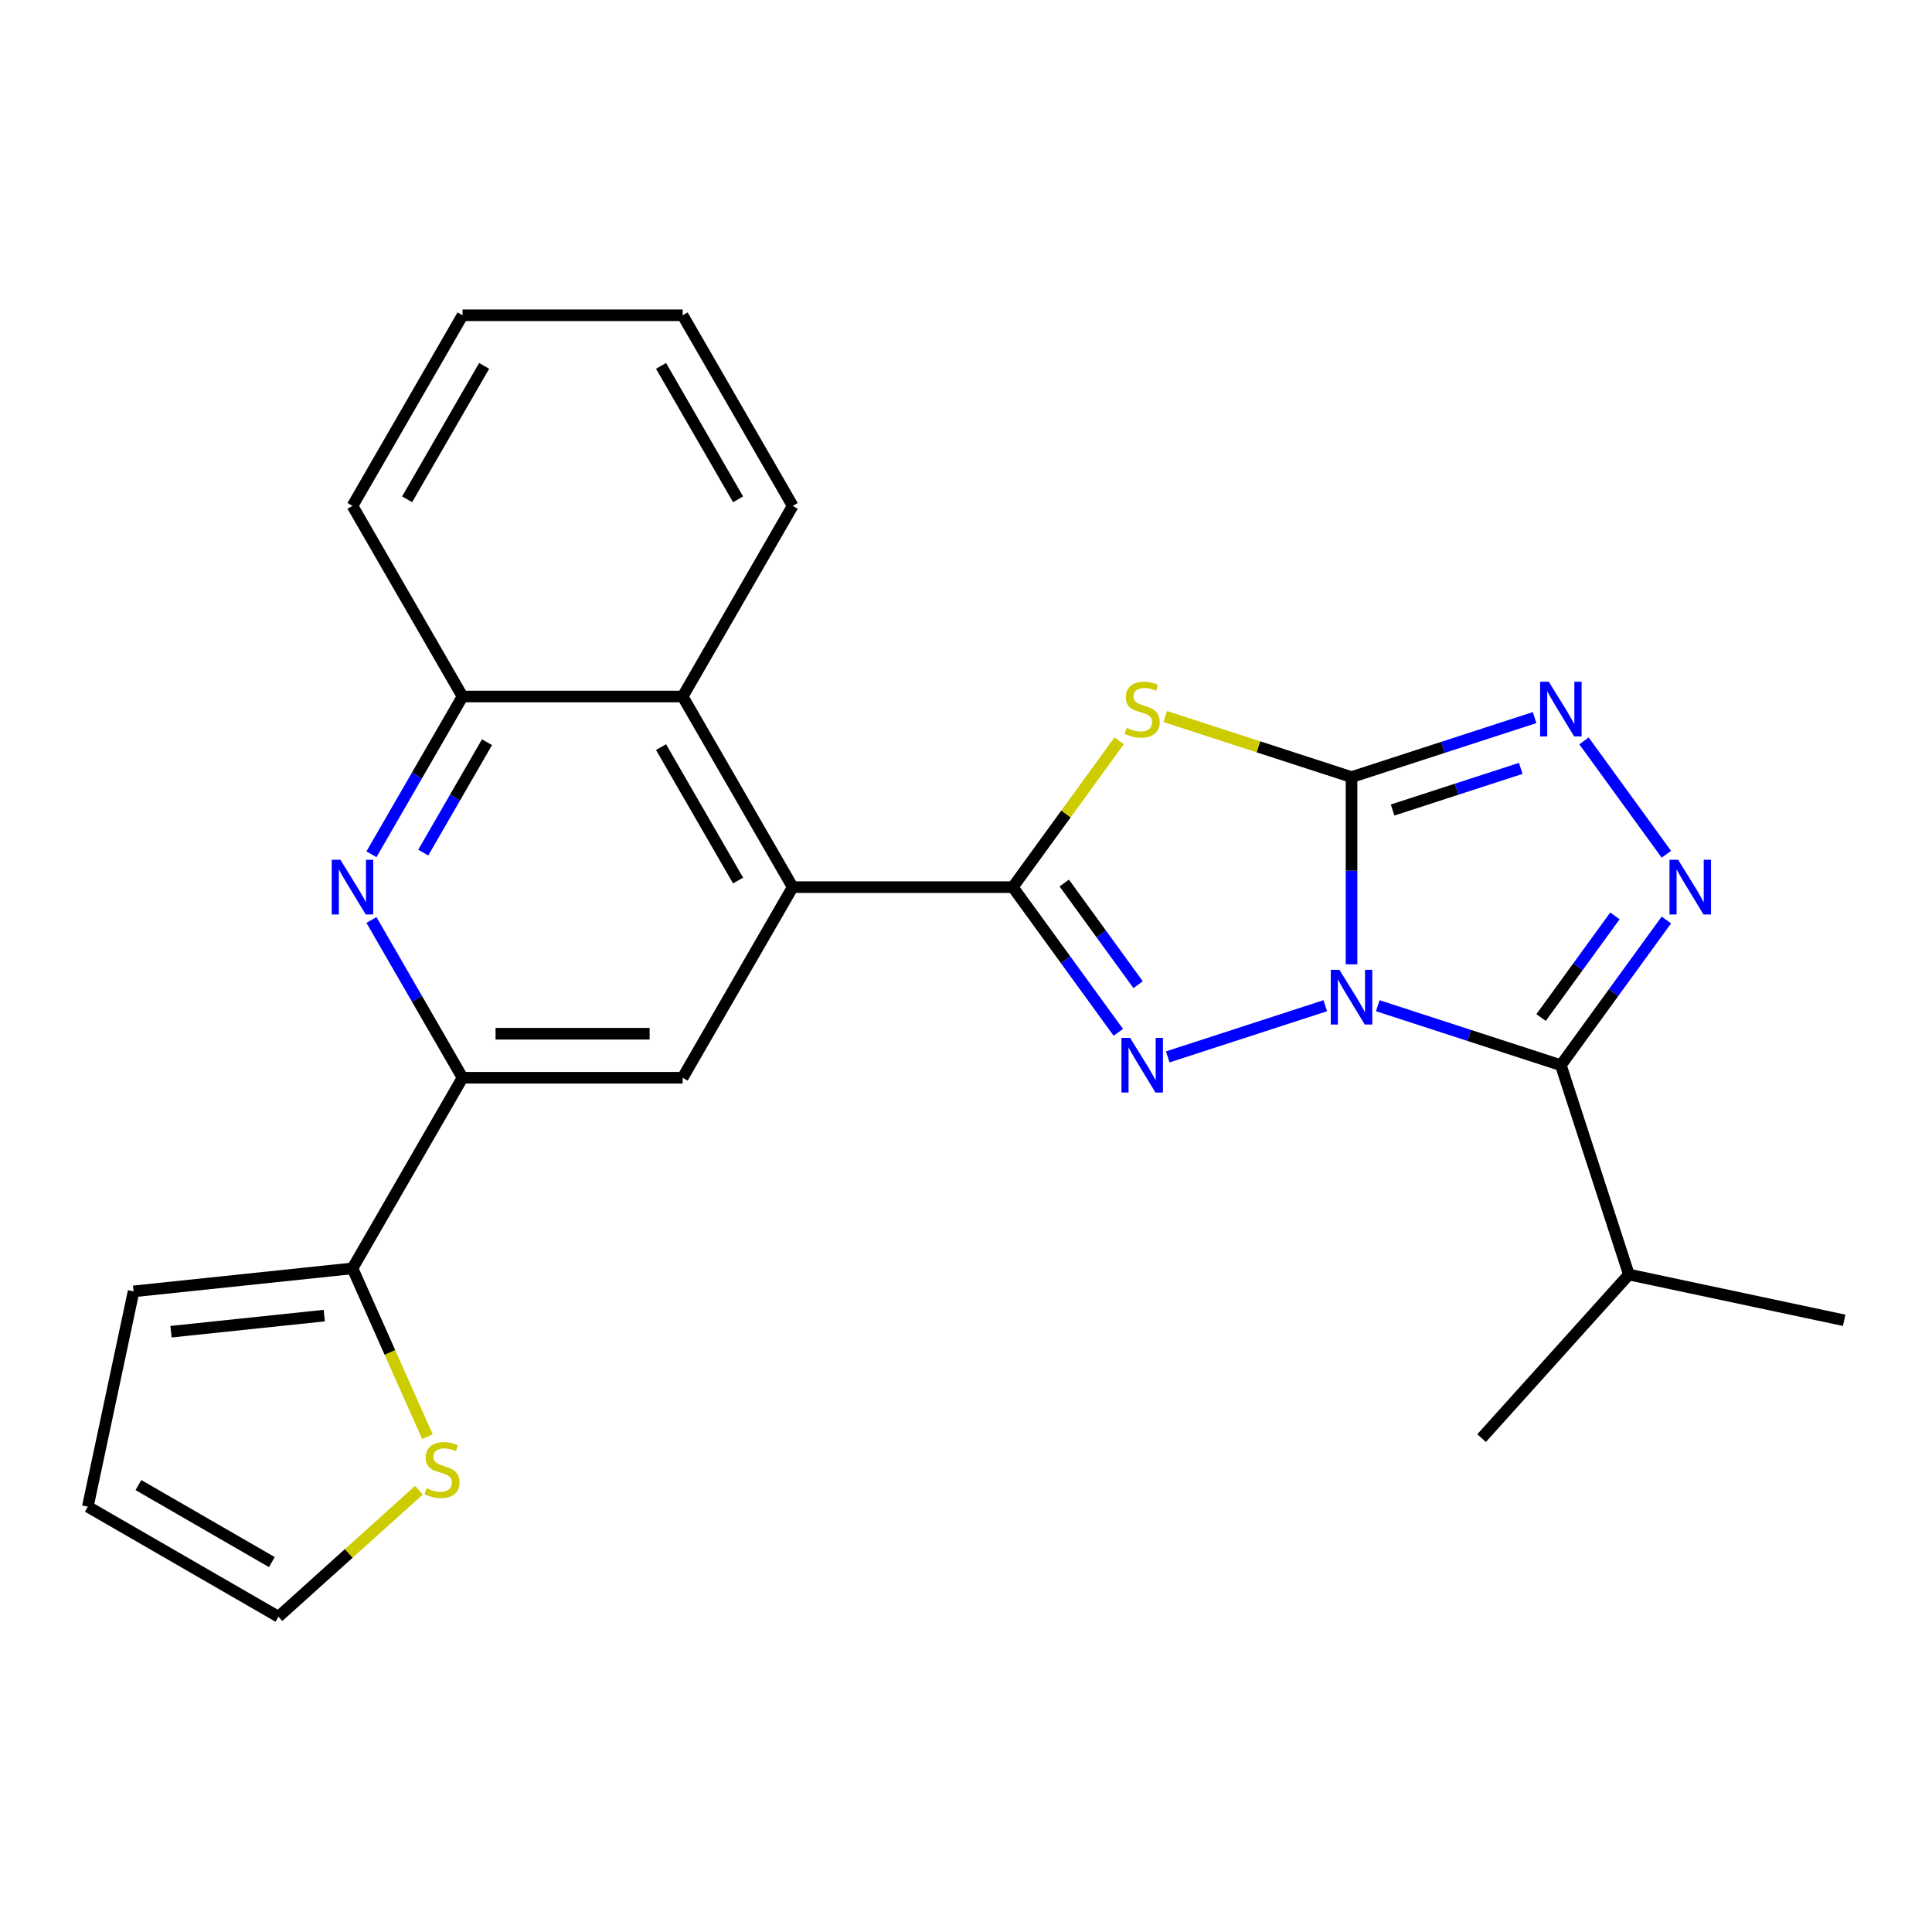 <?xml version='1.0' encoding='iso-8859-1'?>
<svg version='1.1' baseProfile='full'
              xmlns='http://www.w3.org/2000/svg'
                      xmlns:rdkit='http://www.rdkit.org/xml'
                      xmlns:xlink='http://www.w3.org/1999/xlink'
                  xml:space='preserve'
width='1000px' height='1000px' viewBox='0 0 1000 1000'>
<!-- END OF HEADER -->
<rect style='opacity:1.0;fill:#FFFFFF;stroke:none' width='1000' height='1000' x='0' y='0'> </rect>
<path class='bond-0' d='M 699.549,499.133 L 699.549,450.672' style='fill:none;fill-rule:evenodd;stroke:#0000FF;stroke-width:6px;stroke-linecap:butt;stroke-linejoin:miter;stroke-opacity:1' />
<path class='bond-0' d='M 699.549,450.672 L 699.549,402.212' style='fill:none;fill-rule:evenodd;stroke:#000000;stroke-width:6px;stroke-linecap:butt;stroke-linejoin:miter;stroke-opacity:1' />
<path class='bond-1' d='M 685.96,520.556 L 604.427,547.048' style='fill:none;fill-rule:evenodd;stroke:#0000FF;stroke-width:6px;stroke-linecap:butt;stroke-linejoin:miter;stroke-opacity:1' />
<path class='bond-4' d='M 713.137,520.556 L 760.519,535.951' style='fill:none;fill-rule:evenodd;stroke:#0000FF;stroke-width:6px;stroke-linecap:butt;stroke-linejoin:miter;stroke-opacity:1' />
<path class='bond-4' d='M 760.519,535.951 L 807.901,551.347' style='fill:none;fill-rule:evenodd;stroke:#000000;stroke-width:6px;stroke-linecap:butt;stroke-linejoin:miter;stroke-opacity:1' />
<path class='bond-3' d='M 699.549,402.212 L 651.337,386.547' style='fill:none;fill-rule:evenodd;stroke:#000000;stroke-width:6px;stroke-linecap:butt;stroke-linejoin:miter;stroke-opacity:1' />
<path class='bond-3' d='M 651.337,386.547 L 603.125,370.882' style='fill:none;fill-rule:evenodd;stroke:#CCCC00;stroke-width:6px;stroke-linecap:butt;stroke-linejoin:miter;stroke-opacity:1' />
<path class='bond-6' d='M 699.549,402.212 L 746.931,386.817' style='fill:none;fill-rule:evenodd;stroke:#000000;stroke-width:6px;stroke-linecap:butt;stroke-linejoin:miter;stroke-opacity:1' />
<path class='bond-6' d='M 746.931,386.817 L 794.313,371.422' style='fill:none;fill-rule:evenodd;stroke:#0000FF;stroke-width:6px;stroke-linecap:butt;stroke-linejoin:miter;stroke-opacity:1' />
<path class='bond-6' d='M 720.804,419.264 L 753.972,408.488' style='fill:none;fill-rule:evenodd;stroke:#000000;stroke-width:6px;stroke-linecap:butt;stroke-linejoin:miter;stroke-opacity:1' />
<path class='bond-6' d='M 753.972,408.488 L 787.139,397.711' style='fill:none;fill-rule:evenodd;stroke:#0000FF;stroke-width:6px;stroke-linecap:butt;stroke-linejoin:miter;stroke-opacity:1' />
<path class='bond-2' d='M 578.839,534.338 L 551.535,496.757' style='fill:none;fill-rule:evenodd;stroke:#0000FF;stroke-width:6px;stroke-linecap:butt;stroke-linejoin:miter;stroke-opacity:1' />
<path class='bond-2' d='M 551.535,496.757 L 524.231,459.177' style='fill:none;fill-rule:evenodd;stroke:#000000;stroke-width:6px;stroke-linecap:butt;stroke-linejoin:miter;stroke-opacity:1' />
<path class='bond-2' d='M 589.082,509.671 L 569.969,483.364' style='fill:none;fill-rule:evenodd;stroke:#0000FF;stroke-width:6px;stroke-linecap:butt;stroke-linejoin:miter;stroke-opacity:1' />
<path class='bond-2' d='M 569.969,483.364 L 550.856,457.058' style='fill:none;fill-rule:evenodd;stroke:#000000;stroke-width:6px;stroke-linecap:butt;stroke-linejoin:miter;stroke-opacity:1' />
<path class='bond-7' d='M 524.231,459.177 L 410.303,459.177' style='fill:none;fill-rule:evenodd;stroke:#000000;stroke-width:6px;stroke-linecap:butt;stroke-linejoin:miter;stroke-opacity:1' />
<path class='bond-26' d='M 524.231,459.177 L 551.749,421.3' style='fill:none;fill-rule:evenodd;stroke:#000000;stroke-width:6px;stroke-linecap:butt;stroke-linejoin:miter;stroke-opacity:1' />
<path class='bond-26' d='M 551.749,421.3 L 579.268,383.424' style='fill:none;fill-rule:evenodd;stroke:#CCCC00;stroke-width:6px;stroke-linecap:butt;stroke-linejoin:miter;stroke-opacity:1' />
<path class='bond-5' d='M 807.901,551.347 L 835.205,513.766' style='fill:none;fill-rule:evenodd;stroke:#000000;stroke-width:6px;stroke-linecap:butt;stroke-linejoin:miter;stroke-opacity:1' />
<path class='bond-5' d='M 835.205,513.766 L 862.509,476.185' style='fill:none;fill-rule:evenodd;stroke:#0000FF;stroke-width:6px;stroke-linecap:butt;stroke-linejoin:miter;stroke-opacity:1' />
<path class='bond-5' d='M 797.658,526.679 L 816.771,500.373' style='fill:none;fill-rule:evenodd;stroke:#000000;stroke-width:6px;stroke-linecap:butt;stroke-linejoin:miter;stroke-opacity:1' />
<path class='bond-5' d='M 816.771,500.373 L 835.884,474.066' style='fill:none;fill-rule:evenodd;stroke:#0000FF;stroke-width:6px;stroke-linecap:butt;stroke-linejoin:miter;stroke-opacity:1' />
<path class='bond-16' d='M 807.901,551.347 L 843.107,659.699' style='fill:none;fill-rule:evenodd;stroke:#000000;stroke-width:6px;stroke-linecap:butt;stroke-linejoin:miter;stroke-opacity:1' />
<path class='bond-25' d='M 862.509,442.168 L 819.876,383.489' style='fill:none;fill-rule:evenodd;stroke:#0000FF;stroke-width:6px;stroke-linecap:butt;stroke-linejoin:miter;stroke-opacity:1' />
<path class='bond-10' d='M 410.303,459.177 L 353.338,557.841' style='fill:none;fill-rule:evenodd;stroke:#000000;stroke-width:6px;stroke-linecap:butt;stroke-linejoin:miter;stroke-opacity:1' />
<path class='bond-12' d='M 410.303,459.177 L 353.338,360.512' style='fill:none;fill-rule:evenodd;stroke:#000000;stroke-width:6px;stroke-linecap:butt;stroke-linejoin:miter;stroke-opacity:1' />
<path class='bond-12' d='M 382.025,455.77 L 342.15,386.704' style='fill:none;fill-rule:evenodd;stroke:#000000;stroke-width:6px;stroke-linecap:butt;stroke-linejoin:miter;stroke-opacity:1' />
<path class='bond-8' d='M 192.266,442.168 L 215.838,401.34' style='fill:none;fill-rule:evenodd;stroke:#0000FF;stroke-width:6px;stroke-linecap:butt;stroke-linejoin:miter;stroke-opacity:1' />
<path class='bond-8' d='M 215.838,401.34 L 239.41,360.512' style='fill:none;fill-rule:evenodd;stroke:#000000;stroke-width:6px;stroke-linecap:butt;stroke-linejoin:miter;stroke-opacity:1' />
<path class='bond-8' d='M 219.07,441.313 L 235.571,412.733' style='fill:none;fill-rule:evenodd;stroke:#0000FF;stroke-width:6px;stroke-linecap:butt;stroke-linejoin:miter;stroke-opacity:1' />
<path class='bond-8' d='M 235.571,412.733 L 252.071,384.153' style='fill:none;fill-rule:evenodd;stroke:#000000;stroke-width:6px;stroke-linecap:butt;stroke-linejoin:miter;stroke-opacity:1' />
<path class='bond-27' d='M 192.266,476.185 L 215.838,517.013' style='fill:none;fill-rule:evenodd;stroke:#0000FF;stroke-width:6px;stroke-linecap:butt;stroke-linejoin:miter;stroke-opacity:1' />
<path class='bond-27' d='M 215.838,517.013 L 239.41,557.841' style='fill:none;fill-rule:evenodd;stroke:#000000;stroke-width:6px;stroke-linecap:butt;stroke-linejoin:miter;stroke-opacity:1' />
<path class='bond-9' d='M 239.41,557.841 L 353.338,557.841' style='fill:none;fill-rule:evenodd;stroke:#000000;stroke-width:6px;stroke-linecap:butt;stroke-linejoin:miter;stroke-opacity:1' />
<path class='bond-9' d='M 256.499,535.056 L 336.249,535.056' style='fill:none;fill-rule:evenodd;stroke:#000000;stroke-width:6px;stroke-linecap:butt;stroke-linejoin:miter;stroke-opacity:1' />
<path class='bond-11' d='M 239.41,557.841 L 182.446,656.506' style='fill:none;fill-rule:evenodd;stroke:#000000;stroke-width:6px;stroke-linecap:butt;stroke-linejoin:miter;stroke-opacity:1' />
<path class='bond-14' d='M 182.446,656.506 L 201.838,700.062' style='fill:none;fill-rule:evenodd;stroke:#000000;stroke-width:6px;stroke-linecap:butt;stroke-linejoin:miter;stroke-opacity:1' />
<path class='bond-14' d='M 201.838,700.062 L 221.23,743.617' style='fill:none;fill-rule:evenodd;stroke:#CCCC00;stroke-width:6px;stroke-linecap:butt;stroke-linejoin:miter;stroke-opacity:1' />
<path class='bond-15' d='M 182.446,656.506 L 69.142,668.415' style='fill:none;fill-rule:evenodd;stroke:#000000;stroke-width:6px;stroke-linecap:butt;stroke-linejoin:miter;stroke-opacity:1' />
<path class='bond-15' d='M 167.832,680.953 L 88.519,689.29' style='fill:none;fill-rule:evenodd;stroke:#000000;stroke-width:6px;stroke-linecap:butt;stroke-linejoin:miter;stroke-opacity:1' />
<path class='bond-13' d='M 353.338,360.512 L 239.41,360.512' style='fill:none;fill-rule:evenodd;stroke:#000000;stroke-width:6px;stroke-linecap:butt;stroke-linejoin:miter;stroke-opacity:1' />
<path class='bond-19' d='M 353.338,360.512 L 410.303,261.847' style='fill:none;fill-rule:evenodd;stroke:#000000;stroke-width:6px;stroke-linecap:butt;stroke-linejoin:miter;stroke-opacity:1' />
<path class='bond-20' d='M 239.41,360.512 L 182.446,261.847' style='fill:none;fill-rule:evenodd;stroke:#000000;stroke-width:6px;stroke-linecap:butt;stroke-linejoin:miter;stroke-opacity:1' />
<path class='bond-17' d='M 216.856,771.325 L 180.488,804.072' style='fill:none;fill-rule:evenodd;stroke:#CCCC00;stroke-width:6px;stroke-linecap:butt;stroke-linejoin:miter;stroke-opacity:1' />
<path class='bond-17' d='M 180.488,804.072 L 144.119,836.818' style='fill:none;fill-rule:evenodd;stroke:#000000;stroke-width:6px;stroke-linecap:butt;stroke-linejoin:miter;stroke-opacity:1' />
<path class='bond-18' d='M 69.142,668.415 L 45.455,779.854' style='fill:none;fill-rule:evenodd;stroke:#000000;stroke-width:6px;stroke-linecap:butt;stroke-linejoin:miter;stroke-opacity:1' />
<path class='bond-21' d='M 843.107,659.699 L 766.874,744.364' style='fill:none;fill-rule:evenodd;stroke:#000000;stroke-width:6px;stroke-linecap:butt;stroke-linejoin:miter;stroke-opacity:1' />
<path class='bond-22' d='M 843.107,659.699 L 954.545,683.386' style='fill:none;fill-rule:evenodd;stroke:#000000;stroke-width:6px;stroke-linecap:butt;stroke-linejoin:miter;stroke-opacity:1' />
<path class='bond-29' d='M 144.119,836.818 L 45.455,779.854' style='fill:none;fill-rule:evenodd;stroke:#000000;stroke-width:6px;stroke-linecap:butt;stroke-linejoin:miter;stroke-opacity:1' />
<path class='bond-29' d='M 140.713,808.54 L 71.647,768.665' style='fill:none;fill-rule:evenodd;stroke:#000000;stroke-width:6px;stroke-linecap:butt;stroke-linejoin:miter;stroke-opacity:1' />
<path class='bond-23' d='M 410.303,261.847 L 353.338,163.182' style='fill:none;fill-rule:evenodd;stroke:#000000;stroke-width:6px;stroke-linecap:butt;stroke-linejoin:miter;stroke-opacity:1' />
<path class='bond-23' d='M 382.025,258.44 L 342.15,189.375' style='fill:none;fill-rule:evenodd;stroke:#000000;stroke-width:6px;stroke-linecap:butt;stroke-linejoin:miter;stroke-opacity:1' />
<path class='bond-28' d='M 182.446,261.847 L 239.41,163.182' style='fill:none;fill-rule:evenodd;stroke:#000000;stroke-width:6px;stroke-linecap:butt;stroke-linejoin:miter;stroke-opacity:1' />
<path class='bond-28' d='M 210.723,258.44 L 250.598,189.375' style='fill:none;fill-rule:evenodd;stroke:#000000;stroke-width:6px;stroke-linecap:butt;stroke-linejoin:miter;stroke-opacity:1' />
<path class='bond-24' d='M 353.338,163.182 L 239.41,163.182' style='fill:none;fill-rule:evenodd;stroke:#000000;stroke-width:6px;stroke-linecap:butt;stroke-linejoin:miter;stroke-opacity:1' />
<path  class='atom-0' d='M 693.289 501.981
L 702.569 516.981
Q 703.489 518.461, 704.969 521.141
Q 706.449 523.821, 706.529 523.981
L 706.529 501.981
L 710.289 501.981
L 710.289 530.301
L 706.409 530.301
L 696.449 513.901
Q 695.289 511.981, 694.049 509.781
Q 692.849 507.581, 692.489 506.901
L 692.489 530.301
L 688.809 530.301
L 688.809 501.981
L 693.289 501.981
' fill='#0000FF'/>
<path  class='atom-2' d='M 584.936 537.187
L 594.216 552.187
Q 595.136 553.667, 596.616 556.347
Q 598.096 559.027, 598.176 559.187
L 598.176 537.187
L 601.936 537.187
L 601.936 565.507
L 598.056 565.507
L 588.096 549.107
Q 586.936 547.187, 585.696 544.987
Q 584.496 542.787, 584.136 542.107
L 584.136 565.507
L 580.456 565.507
L 580.456 537.187
L 584.936 537.187
' fill='#0000FF'/>
<path  class='atom-4' d='M 583.196 376.727
Q 583.516 376.847, 584.836 377.407
Q 586.156 377.967, 587.596 378.327
Q 589.076 378.647, 590.516 378.647
Q 593.196 378.647, 594.756 377.367
Q 596.316 376.047, 596.316 373.767
Q 596.316 372.207, 595.516 371.247
Q 594.756 370.287, 593.556 369.767
Q 592.356 369.247, 590.356 368.647
Q 587.836 367.887, 586.316 367.167
Q 584.836 366.447, 583.756 364.927
Q 582.716 363.407, 582.716 360.847
Q 582.716 357.287, 585.116 355.087
Q 587.556 352.887, 592.356 352.887
Q 595.636 352.887, 599.356 354.447
L 598.436 357.527
Q 595.036 356.127, 592.476 356.127
Q 589.716 356.127, 588.196 357.287
Q 586.676 358.407, 586.716 360.367
Q 586.716 361.887, 587.476 362.807
Q 588.276 363.727, 589.396 364.247
Q 590.556 364.767, 592.476 365.367
Q 595.036 366.167, 596.556 366.967
Q 598.076 367.767, 599.156 369.407
Q 600.276 371.007, 600.276 373.767
Q 600.276 377.687, 597.636 379.807
Q 595.036 381.887, 590.676 381.887
Q 588.156 381.887, 586.236 381.327
Q 584.356 380.807, 582.116 379.887
L 583.196 376.727
' fill='#CCCC00'/>
<path  class='atom-6' d='M 868.606 445.017
L 877.886 460.017
Q 878.806 461.497, 880.286 464.177
Q 881.766 466.857, 881.846 467.017
L 881.846 445.017
L 885.606 445.017
L 885.606 473.337
L 881.726 473.337
L 871.766 456.937
Q 870.606 455.017, 869.366 452.817
Q 868.166 450.617, 867.806 449.937
L 867.806 473.337
L 864.126 473.337
L 864.126 445.017
L 868.606 445.017
' fill='#0000FF'/>
<path  class='atom-7' d='M 801.641 352.847
L 810.921 367.847
Q 811.841 369.327, 813.321 372.007
Q 814.801 374.687, 814.881 374.847
L 814.881 352.847
L 818.641 352.847
L 818.641 381.167
L 814.761 381.167
L 804.801 364.767
Q 803.641 362.847, 802.401 360.647
Q 801.201 358.447, 800.841 357.767
L 800.841 381.167
L 797.161 381.167
L 797.161 352.847
L 801.641 352.847
' fill='#0000FF'/>
<path  class='atom-9' d='M 176.186 445.017
L 185.466 460.017
Q 186.386 461.497, 187.866 464.177
Q 189.346 466.857, 189.426 467.017
L 189.426 445.017
L 193.186 445.017
L 193.186 473.337
L 189.306 473.337
L 179.346 456.937
Q 178.186 455.017, 176.946 452.817
Q 175.746 450.617, 175.386 449.937
L 175.386 473.337
L 171.706 473.337
L 171.706 445.017
L 176.186 445.017
' fill='#0000FF'/>
<path  class='atom-15' d='M 220.785 770.305
Q 221.105 770.425, 222.425 770.985
Q 223.745 771.545, 225.185 771.905
Q 226.665 772.225, 228.105 772.225
Q 230.785 772.225, 232.345 770.945
Q 233.905 769.625, 233.905 767.345
Q 233.905 765.785, 233.105 764.825
Q 232.345 763.865, 231.145 763.345
Q 229.945 762.825, 227.945 762.225
Q 225.425 761.465, 223.905 760.745
Q 222.425 760.025, 221.345 758.505
Q 220.305 756.985, 220.305 754.425
Q 220.305 750.865, 222.705 748.665
Q 225.145 746.465, 229.945 746.465
Q 233.225 746.465, 236.945 748.025
L 236.025 751.105
Q 232.625 749.705, 230.065 749.705
Q 227.305 749.705, 225.785 750.865
Q 224.265 751.985, 224.305 753.945
Q 224.305 755.465, 225.065 756.385
Q 225.865 757.305, 226.985 757.825
Q 228.145 758.345, 230.065 758.945
Q 232.625 759.745, 234.145 760.545
Q 235.665 761.345, 236.745 762.985
Q 237.865 764.585, 237.865 767.345
Q 237.865 771.265, 235.225 773.385
Q 232.625 775.465, 228.265 775.465
Q 225.745 775.465, 223.825 774.905
Q 221.945 774.385, 219.705 773.465
L 220.785 770.305
' fill='#CCCC00'/>
</svg>
